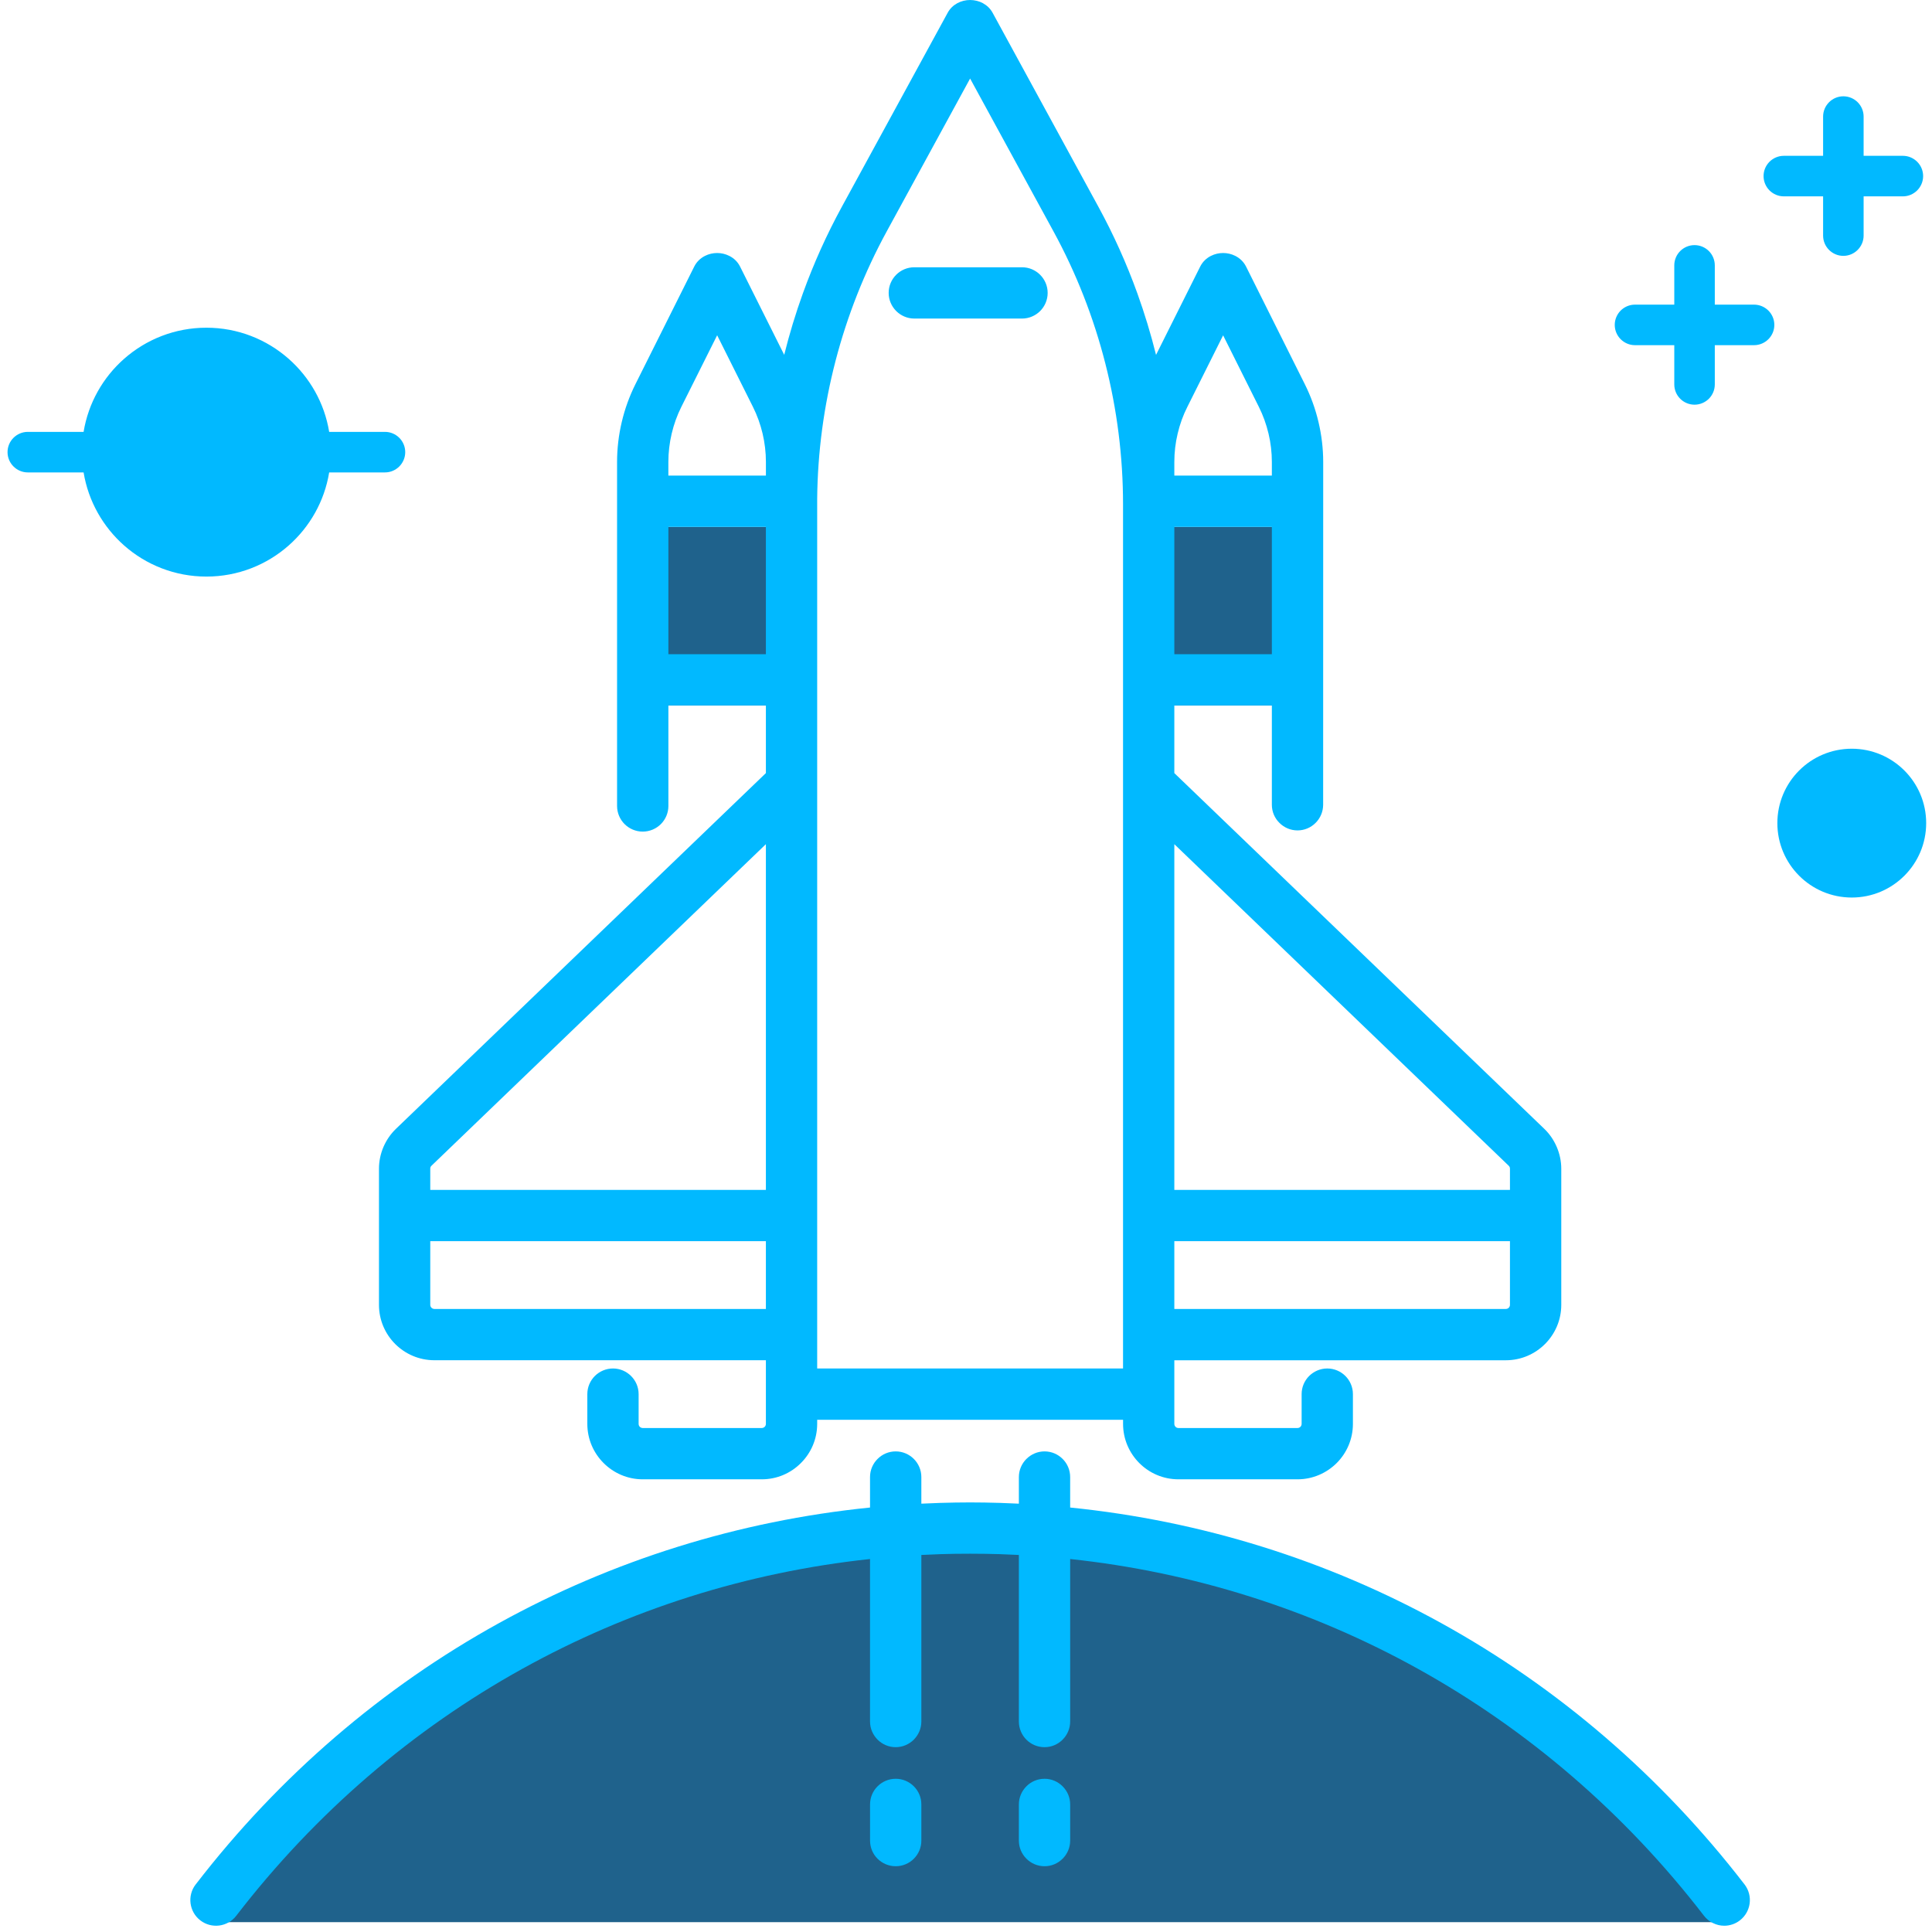 <svg width="71" height="71" viewBox="0 0 71 71" fill="none" xmlns="http://www.w3.org/2000/svg">
<path d="M63.269 70.638C56.872 62.333 46.849 56.966 35.555 56.966C24.26 56.966 14.237 62.333 7.84 70.638H63.269ZM23.071 19.363H28.54V25.926H23.071V19.363ZM47.134 25.926H41.665V19.363H47.134V25.926Z" fill="#1F628C"/>
<path d="M38.386 68.583C38.126 68.583 37.891 68.477 37.721 68.307C37.549 68.136 37.443 67.9 37.443 67.64V66.312C37.443 66.053 37.549 65.818 37.719 65.647C37.889 65.475 38.125 65.369 38.386 65.369C38.644 65.369 38.88 65.475 39.051 65.647C39.222 65.817 39.328 66.052 39.328 66.312V67.64C39.328 67.899 39.222 68.134 39.052 68.305C38.881 68.477 38.645 68.583 38.386 68.583ZM70.786 30.249C70.786 31.759 69.561 32.984 68.052 32.984C66.541 32.984 65.317 31.759 65.317 30.249C65.317 28.739 66.541 27.515 68.052 27.515C69.561 27.515 70.786 28.739 70.786 30.249ZM69.93 7.216H68.487V8.658C68.487 8.863 68.403 9.049 68.268 9.184C68.134 9.319 67.948 9.403 67.742 9.403C67.537 9.403 67.351 9.319 67.216 9.184C67.082 9.05 66.998 8.864 66.998 8.658V7.216H65.555C65.349 7.216 65.163 7.132 65.028 6.997C64.894 6.863 64.81 6.676 64.81 6.471C64.81 6.265 64.894 6.079 65.028 5.944C65.164 5.81 65.35 5.726 65.555 5.726H66.998V4.284C66.998 4.079 67.082 3.892 67.216 3.758C67.35 3.623 67.537 3.539 67.742 3.539C67.947 3.539 68.134 3.623 68.269 3.757C68.403 3.892 68.487 4.078 68.487 4.284V5.726H69.93C70.135 5.726 70.32 5.81 70.456 5.945C70.59 6.079 70.674 6.265 70.674 6.471C70.674 6.676 70.59 6.863 70.456 6.997C70.321 7.132 70.135 7.216 69.93 7.216ZM64.46 12.685H63.018V14.127C63.018 14.333 62.934 14.519 62.8 14.654C62.664 14.788 62.478 14.872 62.273 14.872C62.068 14.872 61.881 14.788 61.747 14.654C61.612 14.519 61.529 14.333 61.529 14.127V12.685H60.086C59.88 12.685 59.694 12.601 59.559 12.466C59.425 12.332 59.341 12.145 59.341 11.94C59.341 11.734 59.425 11.548 59.559 11.413C59.694 11.279 59.88 11.195 60.086 11.195H61.529V9.752C61.529 9.547 61.612 9.36 61.747 9.226C61.882 9.091 62.068 9.008 62.273 9.008C62.478 9.008 62.664 9.091 62.8 9.226C62.934 9.36 63.018 9.547 63.018 9.752V11.195H64.46C64.665 11.195 64.852 11.279 64.987 11.413C65.122 11.548 65.206 11.734 65.206 11.94C65.206 12.145 65.122 12.332 64.987 12.466C64.852 12.601 64.665 12.685 64.46 12.685ZM12.097 17.361C11.923 18.424 11.382 19.365 10.608 20.047C9.802 20.758 8.744 21.189 7.585 21.189C6.427 21.189 5.368 20.758 4.562 20.047C3.788 19.363 3.247 18.423 3.072 17.361H1.022C0.817 17.361 0.63 17.277 0.496 17.142C0.361 17.008 0.277 16.821 0.277 16.616C0.277 16.41 0.361 16.224 0.496 16.089C0.631 15.955 0.817 15.871 1.022 15.871H3.072C3.247 14.807 3.788 13.867 4.562 13.185C5.369 12.474 6.427 12.043 7.585 12.043C8.743 12.043 9.801 12.474 10.608 13.186C11.382 13.868 11.923 14.808 12.097 15.871H14.148C14.352 15.871 14.539 15.955 14.674 16.09C14.808 16.224 14.892 16.411 14.892 16.616C14.892 16.82 14.808 17.007 14.674 17.142C14.539 17.277 14.353 17.361 14.148 17.361H12.097ZM63.366 70.77C63.225 70.77 63.083 70.737 62.951 70.672C62.825 70.611 62.711 70.52 62.62 70.402C59.703 66.616 56.121 63.552 52.102 61.324C48.19 59.156 43.862 57.777 39.328 57.293V63.265C39.328 63.524 39.222 63.759 39.052 63.93C38.881 64.102 38.646 64.208 38.386 64.208C38.125 64.208 37.889 64.102 37.719 63.932C37.549 63.761 37.443 63.525 37.443 63.265V57.144C37.202 57.131 36.966 57.121 36.736 57.114C36.404 57.104 36.043 57.098 35.651 57.098C35.261 57.098 34.901 57.103 34.571 57.114C34.338 57.121 34.101 57.131 33.859 57.144V63.265C33.859 63.524 33.753 63.759 33.583 63.93L33.581 63.932C33.41 64.102 33.175 64.208 32.916 64.208C32.657 64.208 32.422 64.102 32.251 63.932L32.25 63.93C32.079 63.759 31.973 63.524 31.973 63.265V57.293C27.44 57.778 23.112 59.156 19.2 61.325C15.181 63.553 11.599 66.616 8.683 70.402L8.681 70.405C8.523 70.61 8.295 70.731 8.057 70.762C7.82 70.792 7.57 70.733 7.366 70.576L7.362 70.573C7.156 70.415 7.035 70.188 7.003 69.949C6.972 69.71 7.032 69.459 7.189 69.254L7.191 69.253C10.279 65.244 14.073 62.004 18.334 59.65C22.507 57.345 27.13 55.891 31.973 55.401V54.281C31.973 54.021 32.079 53.785 32.25 53.615C32.42 53.444 32.656 53.338 32.916 53.338C33.176 53.338 33.412 53.444 33.583 53.615C33.753 53.785 33.859 54.021 33.859 54.281V55.259C34.084 55.248 34.313 55.238 34.547 55.231C34.945 55.219 35.313 55.213 35.651 55.213C35.99 55.213 36.36 55.219 36.759 55.231C36.992 55.238 37.22 55.248 37.443 55.259V54.281C37.443 54.023 37.548 53.787 37.719 53.616L37.721 53.615C37.892 53.444 38.127 53.338 38.386 53.338C38.646 53.338 38.882 53.444 39.052 53.615C39.223 53.785 39.328 54.021 39.328 54.281V55.401C44.172 55.891 48.794 57.345 52.968 59.65C57.228 62.003 61.023 65.244 64.112 69.253L64.113 69.254C64.27 69.459 64.33 69.71 64.299 69.949C64.267 70.188 64.145 70.415 63.94 70.573C63.856 70.638 63.764 70.687 63.669 70.719C63.569 70.753 63.466 70.77 63.366 70.77ZM28.146 49.988H15.963C15.402 49.988 14.893 49.76 14.524 49.392C14.155 49.023 13.927 48.513 13.927 47.952V42.949C13.927 42.675 13.984 42.404 14.091 42.152C14.198 41.903 14.354 41.673 14.553 41.482L28.146 28.411V25.926H24.563V29.618C24.563 29.879 24.457 30.114 24.287 30.285C24.116 30.455 23.88 30.561 23.62 30.561C23.36 30.561 23.124 30.455 22.953 30.285C22.783 30.114 22.677 29.878 22.677 29.618V16.977C22.677 16.483 22.736 15.987 22.85 15.505C22.963 15.025 23.133 14.555 23.356 14.11L25.513 9.796C25.602 9.618 25.743 9.487 25.907 9.404C26.047 9.333 26.202 9.298 26.355 9.298C26.506 9.298 26.661 9.333 26.801 9.404C26.966 9.486 27.107 9.616 27.197 9.796L28.819 13.04C29.009 12.277 29.238 11.521 29.507 10.776C29.901 9.685 30.378 8.624 30.934 7.605L34.826 0.47C34.91 0.314 35.036 0.196 35.181 0.117C35.326 0.039 35.49 0 35.652 0C35.815 0.001 35.98 0.04 36.122 0.117L36.124 0.119C36.269 0.198 36.395 0.316 36.479 0.472L40.369 7.605C40.925 8.624 41.402 9.686 41.796 10.777C42.064 11.522 42.294 12.278 42.484 13.042L44.107 9.796C44.197 9.617 44.337 9.487 44.501 9.404C44.641 9.333 44.797 9.298 44.949 9.298C45.101 9.298 45.257 9.333 45.397 9.404C45.561 9.487 45.702 9.618 45.791 9.794L47.947 14.11C48.17 14.555 48.34 15.025 48.453 15.505C48.567 15.987 48.627 16.483 48.627 16.977L48.625 29.576C48.624 29.834 48.518 30.07 48.348 30.24C48.178 30.411 47.943 30.517 47.683 30.517C47.424 30.517 47.188 30.411 47.018 30.24C46.845 30.07 46.74 29.834 46.74 29.574V25.926H43.156V28.411L56.75 41.482C56.949 41.673 57.105 41.903 57.211 42.153C57.318 42.404 57.376 42.675 57.376 42.949V47.952C57.376 48.514 57.147 49.023 56.778 49.392C56.41 49.76 55.901 49.989 55.339 49.989H43.156V52.327C43.156 52.368 43.173 52.407 43.2 52.434C43.227 52.462 43.265 52.479 43.307 52.479H47.683C47.724 52.479 47.762 52.462 47.79 52.435C47.816 52.408 47.834 52.37 47.834 52.327V51.234C47.834 50.973 47.939 50.738 48.11 50.567C48.282 50.397 48.518 50.291 48.776 50.291C49.036 50.291 49.272 50.397 49.443 50.567C49.613 50.738 49.719 50.973 49.719 51.234V52.327C49.719 52.889 49.491 53.398 49.122 53.767C48.752 54.135 48.243 54.364 47.683 54.364H43.308C42.746 54.364 42.237 54.136 41.869 53.767C41.5 53.397 41.272 52.887 41.272 52.327V52.176H30.031V52.327C30.031 52.888 29.803 53.397 29.434 53.765C29.066 54.136 28.557 54.364 27.995 54.364H23.62C23.06 54.364 22.55 54.135 22.181 53.765C21.812 53.397 21.584 52.887 21.584 52.327V51.234C21.584 50.973 21.69 50.738 21.86 50.567C22.032 50.397 22.268 50.291 22.527 50.291C22.785 50.291 23.021 50.397 23.192 50.568C23.363 50.738 23.469 50.973 23.469 51.234V52.327C23.469 52.37 23.486 52.408 23.513 52.435C23.541 52.461 23.579 52.479 23.62 52.479H27.995C28.036 52.479 28.075 52.461 28.102 52.434C28.129 52.408 28.146 52.37 28.146 52.327L28.146 49.989L28.146 49.988ZM15.812 43.728H28.146V31.023L15.856 42.841C15.842 42.853 15.831 42.87 15.823 42.888C15.816 42.905 15.812 42.926 15.812 42.948V43.728ZM30.031 44.671V50.291H41.271V18.53C41.271 16.784 41.05 15.043 40.62 13.357C40.19 11.668 39.551 10.034 38.716 8.505L35.651 2.886L32.586 8.505C31.766 10.008 31.136 11.609 30.706 13.261C30.276 14.915 30.047 16.619 30.031 18.33L30.031 44.671V44.671ZM28.146 24.041V19.363H24.563V24.041H28.146ZM43.156 19.363V24.041H46.74V19.363H43.156ZM43.156 31.023V43.728H55.49V42.949C55.49 42.928 55.486 42.907 55.479 42.89C55.471 42.871 55.46 42.854 55.445 42.841L43.156 31.023ZM43.156 45.613V48.103H55.339C55.381 48.103 55.419 48.086 55.446 48.059C55.473 48.032 55.49 47.993 55.49 47.952V45.613H43.156V45.613ZM28.147 17.478V16.977C28.147 16.625 28.105 16.274 28.025 15.934C27.944 15.592 27.825 15.261 27.67 14.952L26.355 12.321L25.039 14.952C24.884 15.261 24.765 15.592 24.684 15.935C24.604 16.275 24.562 16.626 24.562 16.977V17.478H28.146H28.147ZM32.916 68.583C32.657 68.583 32.421 68.477 32.25 68.307C32.079 68.136 31.974 67.9 31.974 67.64V66.312C31.974 66.052 32.079 65.816 32.25 65.646C32.421 65.475 32.657 65.369 32.916 65.369C33.176 65.369 33.413 65.475 33.583 65.646C33.754 65.816 33.859 66.052 33.859 66.312V67.64C33.859 67.9 33.754 68.136 33.583 68.307C33.413 68.477 33.176 68.583 32.916 68.583ZM37.559 11.707H33.601C33.343 11.707 33.107 11.601 32.936 11.431L32.934 11.429C32.764 11.258 32.658 11.023 32.658 10.764C32.658 10.504 32.764 10.268 32.934 10.098C33.105 9.927 33.341 9.822 33.601 9.822H37.559C37.817 9.822 38.053 9.927 38.224 10.098C38.395 10.268 38.501 10.504 38.501 10.764C38.501 11.024 38.395 11.26 38.225 11.431C38.053 11.601 37.817 11.707 37.559 11.707ZM46.74 17.478V16.977C46.74 16.626 46.699 16.276 46.618 15.936C46.536 15.592 46.417 15.26 46.262 14.952L44.949 12.323L43.635 14.952C43.478 15.26 43.359 15.592 43.278 15.936C43.197 16.275 43.156 16.626 43.156 16.977V17.478H46.74H46.74ZM15.812 45.613V47.952C15.812 47.993 15.829 48.031 15.856 48.058C15.884 48.086 15.922 48.103 15.963 48.103H28.146V45.613H15.812V45.613Z" fill="#01B9FF"/>
</svg>
